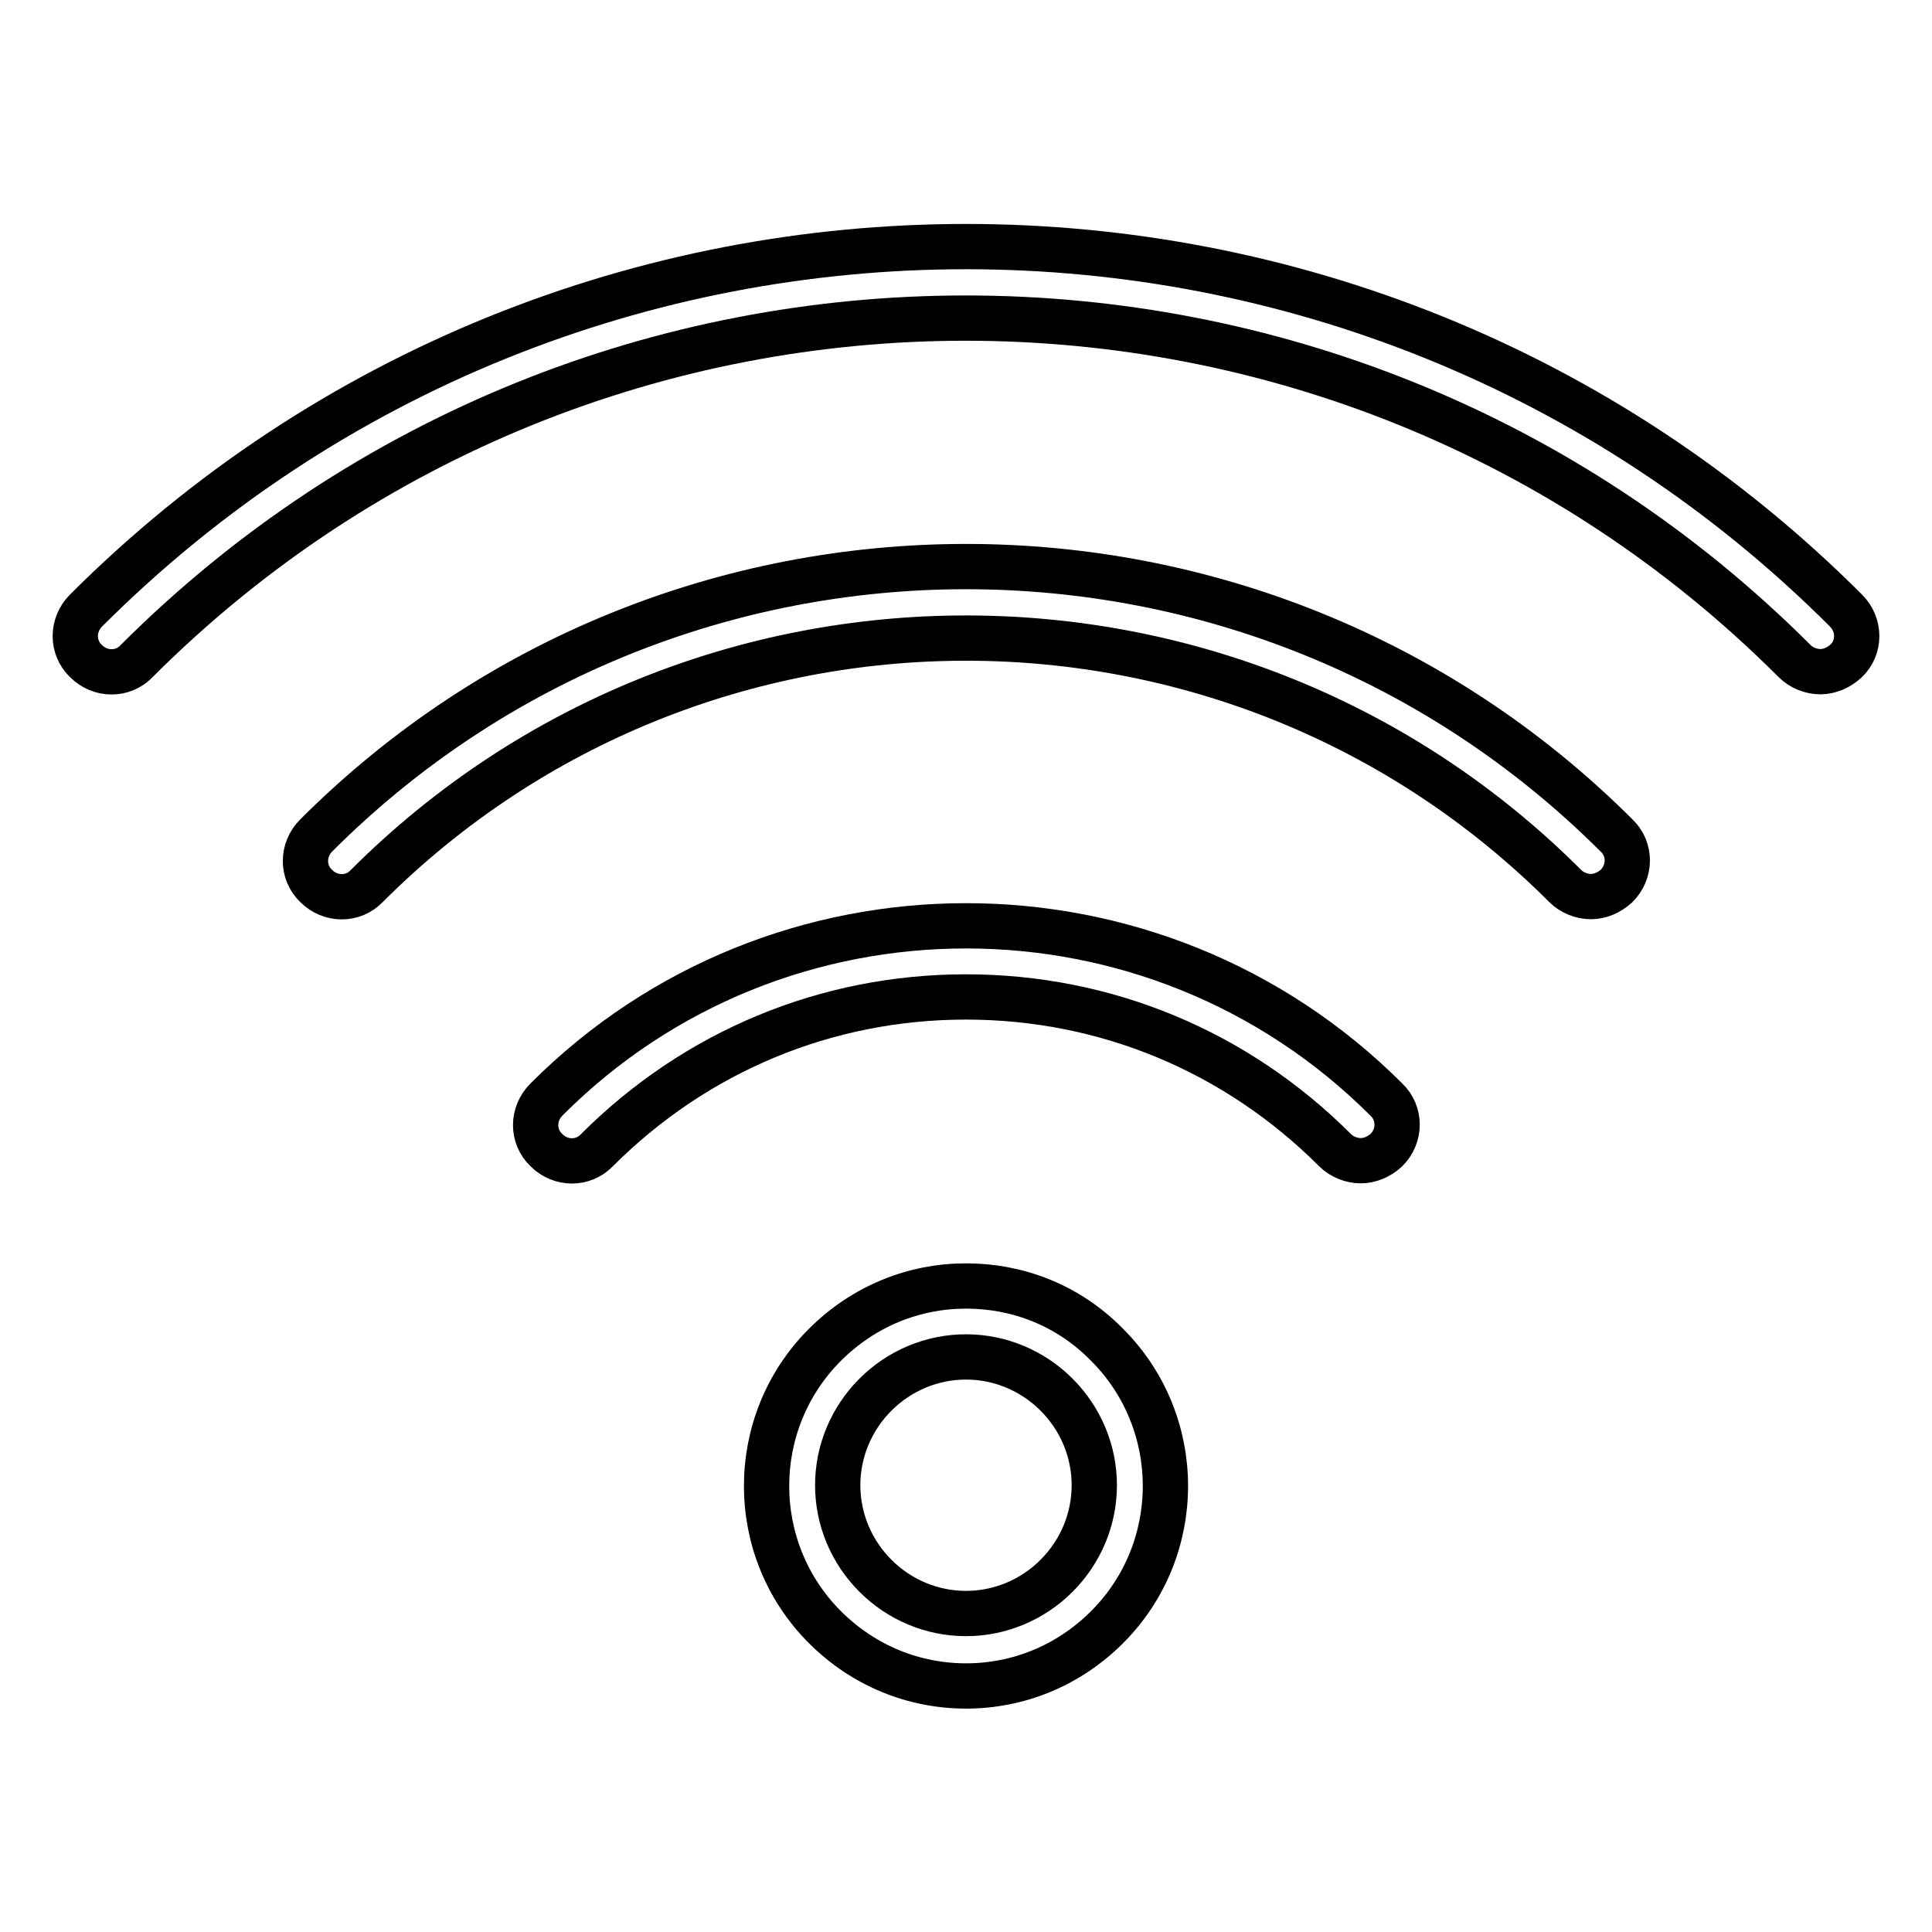 <?xml version="1.0" encoding="utf-8"?>
<!-- Svg Vector Icons : http://www.onlinewebfonts.com/icon -->
<!DOCTYPE svg PUBLIC "-//W3C//DTD SVG 1.1//EN" "http://www.w3.org/Graphics/SVG/1.1/DTD/svg11.dtd">
<svg version="1.1" xmlns="http://www.w3.org/2000/svg" xmlns:xlink="http://www.w3.org/1999/xlink" x="0px" y="0px" viewBox="0 0 256 256" enable-background="new 0 0 256 256" xml:space="preserve">
<g> <path stroke-width="6" fill-opacity="0" stroke="#000000"  d="M244.6,80.9c-64.3-64.3-168.9-64.3-233.2,0c-1.9,1.9-1.9,4.9,0,6.7c1.9,1.9,4.9,1.9,6.7,0 c60.6-60.6,159.1-60.6,219.7,0c0.9,0.9,2.2,1.4,3.4,1.4c1.2,0,2.4-0.5,3.4-1.4C246.5,85.8,246.5,82.8,244.6,80.9z M41.9,110.7 c-1.9,1.9-1.9,4.9,0,6.7c1.9,1.9,4.9,1.9,6.7,0c43.8-43.8,115-43.8,158.8,0c0.9,0.9,2.2,1.4,3.4,1.4c1.2,0,2.4-0.5,3.4-1.4 c1.9-1.9,1.9-4.9,0-6.7C166.6,63.2,89.4,63.2,41.9,110.7z M72.4,145.7c-1.9,1.9-1.9,4.9,0,6.7c1.9,1.9,4.9,1.9,6.7,0 c13.1-13.1,30.4-20.3,48.9-20.3s35.8,7.2,48.9,20.3c0.9,0.9,2.2,1.4,3.4,1.4c1.2,0,2.4-0.5,3.4-1.4c1.9-1.9,1.9-4.9,0-6.7 C153,115,103,115,72.4,145.7z M128,170.4c-6.8,0-13.5,2.6-18.7,7.8c-10.3,10.3-10.3,27.1,0,37.4c5.2,5.2,11.9,7.8,18.7,7.8 s13.5-2.6,18.7-7.8c10.3-10.3,10.3-27.1,0-37.4C141.5,172.9,134.8,170.4,128,170.4z M140,208.8c-3.2,3.2-7.5,5-12,5s-8.8-1.8-12-5 c-3.2-3.2-5-7.5-5-12s1.8-8.8,5-12c3.2-3.2,7.5-5,12-5s8.8,1.8,12,5c3.2,3.2,5,7.5,5,12S143.2,205.6,140,208.8z"/></g>
</svg>